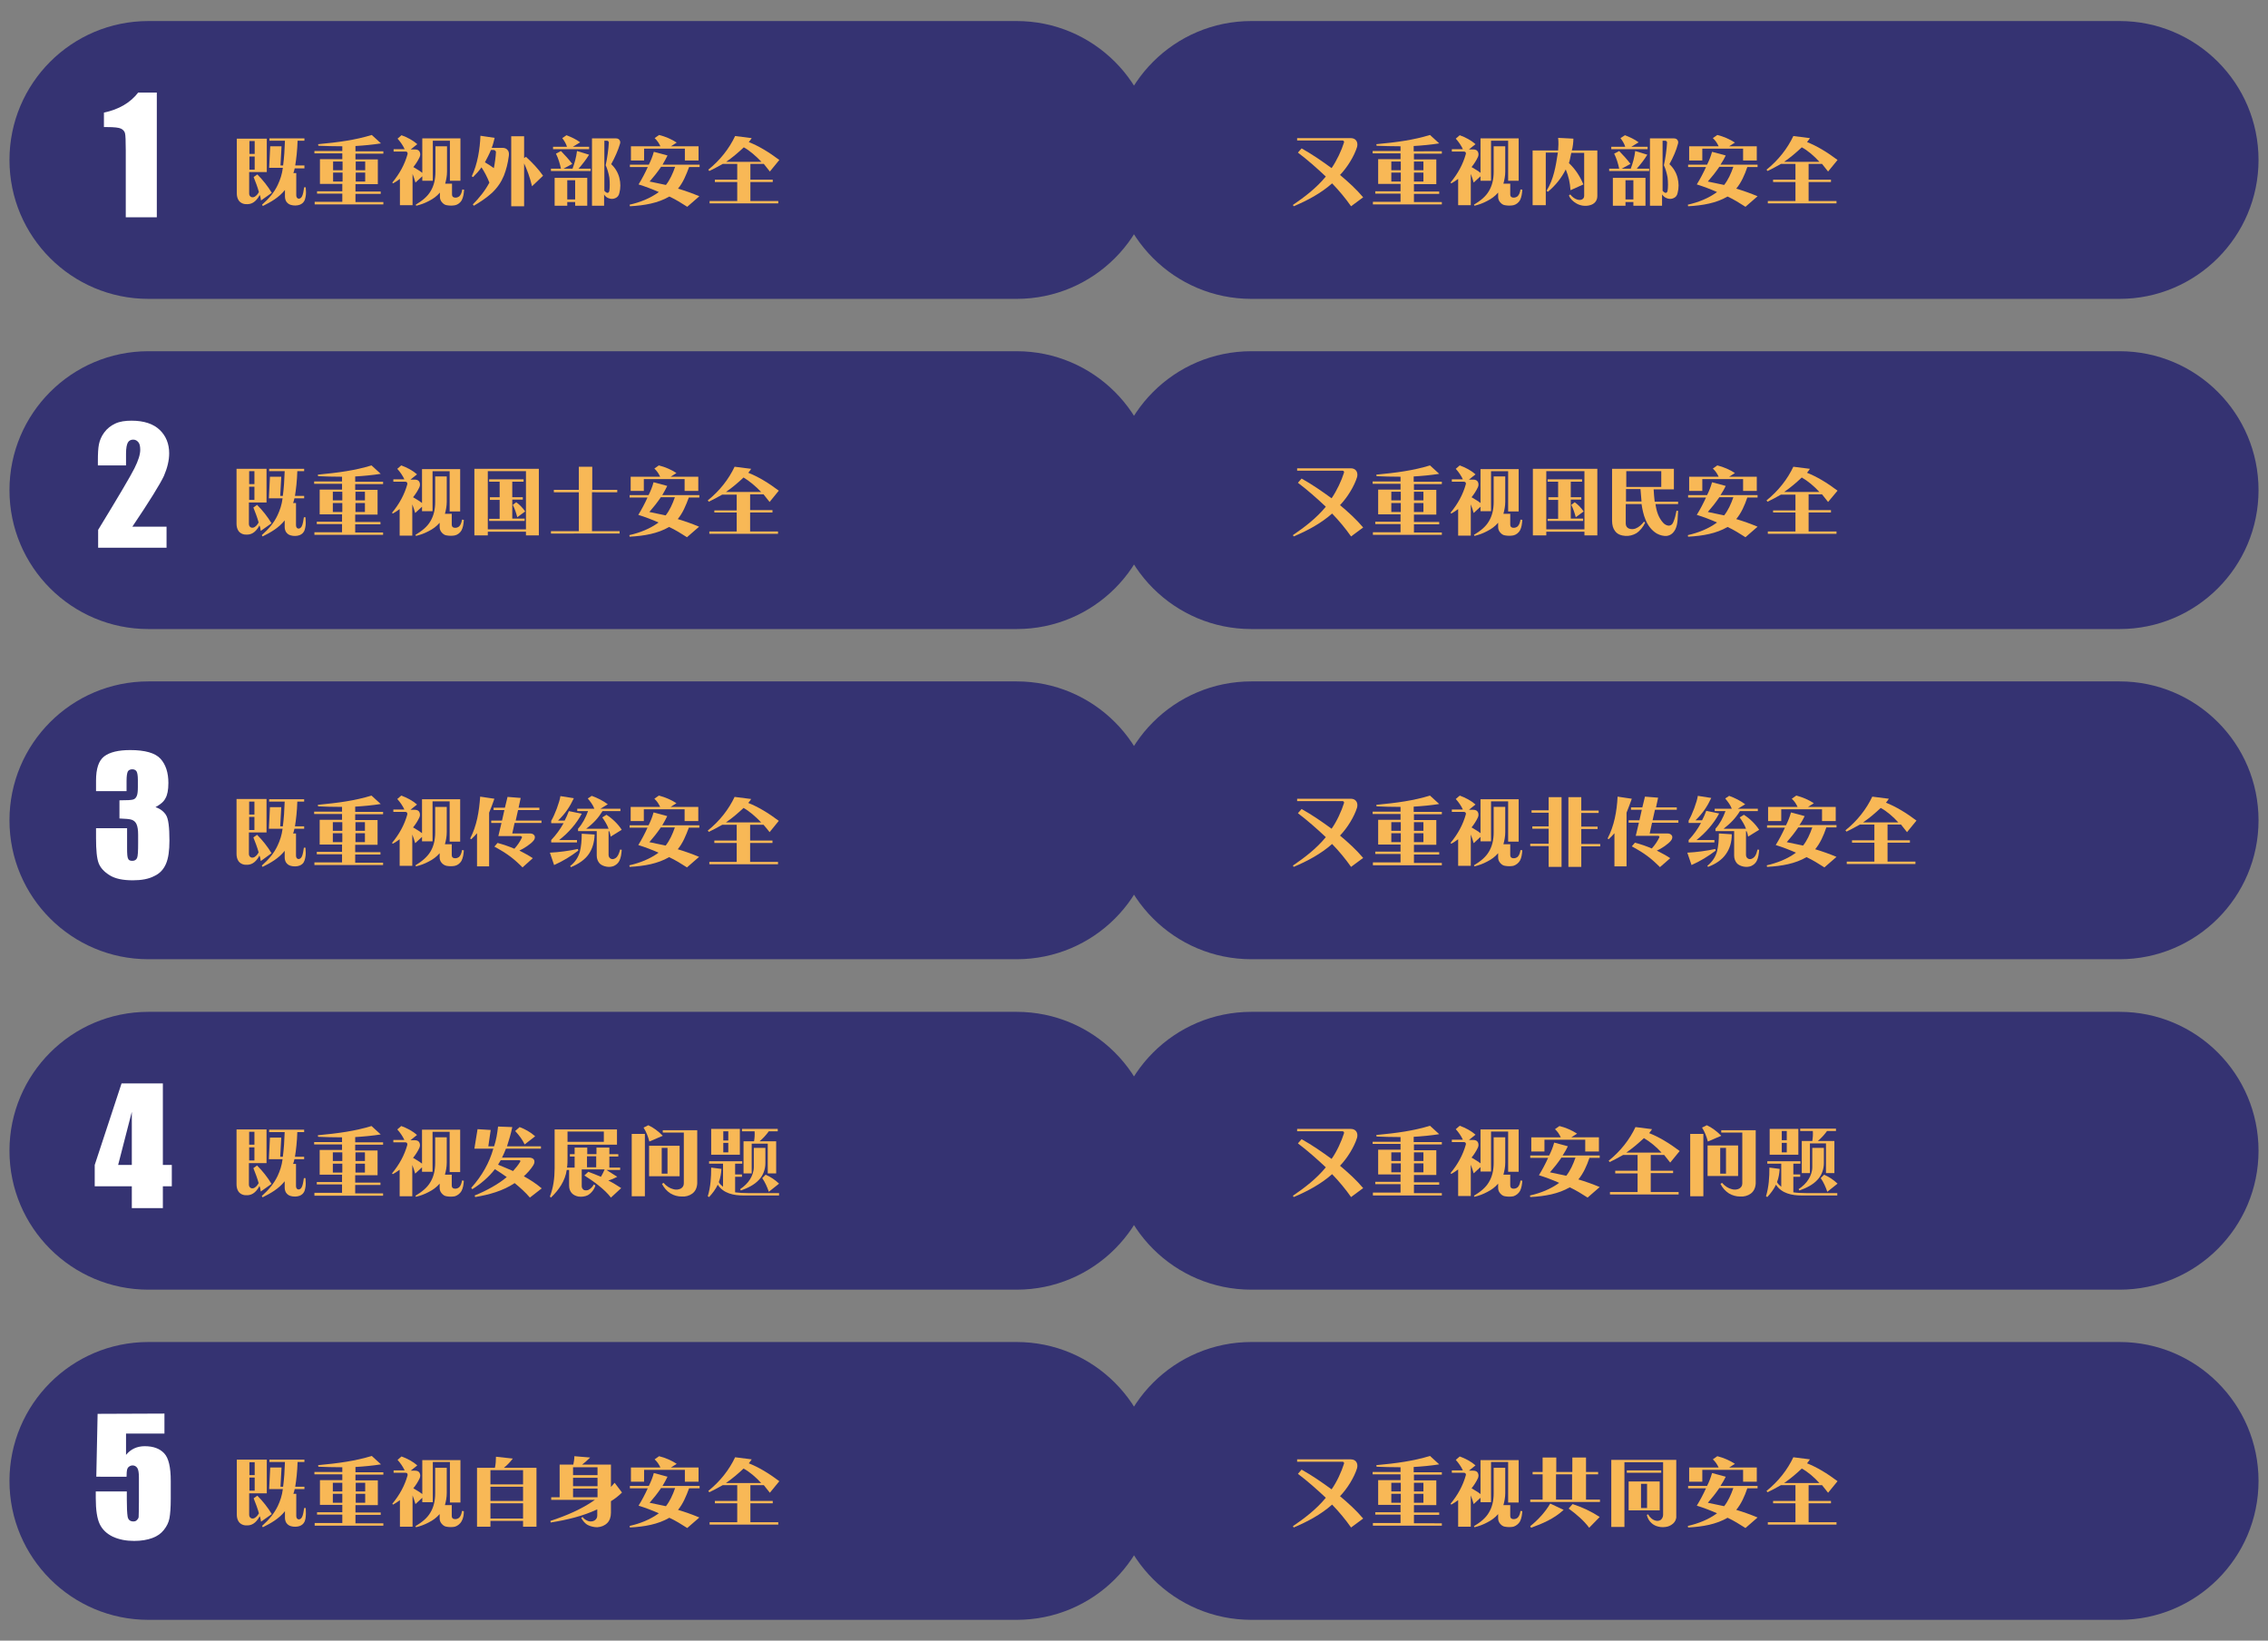 <?xml version="1.0" encoding="utf-8"?>
<!-- Generator: Adobe Illustrator 26.3.1, SVG Export Plug-In . SVG Version: 6.00 Build 0)  -->
<svg version="1.1" id="Layer_1" xmlns="http://www.w3.org/2000/svg" xmlns:xlink="http://www.w3.org/1999/xlink" x="0px" y="0px"
	 viewBox="0 0 862 623.6" style="enable-background:new 0 0 862 623.6;" xml:space="preserve">
<rect x="0" y="0" width="862" height="623.6" fill="#808080" stroke="none"/>
<style type="text/css">
	.st0{fill:#353372;}
	.st1{fill:#FFFFFF;}
	.st2{fill:#F8B856;}
</style>
<g>
	<g>
		<path class="st0" d="M386.4,113.6h-330C27.3,113.6,3.6,90,3.6,60.8l0,0C3.6,31.7,27.2,8,56.4,8h330c29.1,0,52.8,23.6,52.8,52.8
			l0,0C439.2,89.9,415.6,113.6,386.4,113.6z"/>
		<path class="st0" d="M805.6,113.6h-330c-29.1,0-52.8-23.6-52.8-52.8l0,0c0-29.1,23.6-52.8,52.8-52.8h330
			c29.1,0,52.8,23.6,52.8,52.8l0,0C858.4,89.9,834.7,113.6,805.6,113.6z"/>
	</g>
	<g>
		<path class="st1" d="M59.6,35.2v47.4H47.8V57.2c0-3.7-0.1-5.9-0.3-6.6c-0.2-0.7-0.7-1.3-1.5-1.7s-2.6-0.6-5.3-0.6h-1.2v-5.5
			c5.7-1.2,10.1-3.8,13-7.6L59.6,35.2L59.6,35.2z"/>
	</g>
	<g>
		<path class="st0" d="M386.4,239.1h-330c-29.1,0-52.8-23.6-52.8-52.8l0,0c0-29.1,23.6-52.8,52.8-52.8h330
			c29.1,0,52.8,23.6,52.8,52.8l0,0C439.2,215.5,415.6,239.1,386.4,239.1z"/>
		<path class="st0" d="M805.6,239.1h-330c-29.1,0-52.8-23.6-52.8-52.8l0,0c0-29.1,23.6-52.8,52.8-52.8h330
			c29.1,0,52.8,23.6,52.8,52.8l0,0C858.4,215.5,834.7,239.1,805.6,239.1z"/>
	</g>
	<g>
		<path class="st1" d="M63.3,200.1v8.1h-26v-6.8C45,188.8,49.6,181,51.1,178s2.2-5.3,2.2-7c0-1.3-0.2-2.3-0.7-2.9s-1.1-1-2-1
			s-1.6,0.4-2,1.1s-0.7,2.1-0.7,4.2v4.5H37.2v-1.7c0-2.7,0.1-4.8,0.4-6.3s0.9-3,2-4.5s2.5-2.6,4.2-3.4c1.7-0.8,3.8-1.1,6.2-1.1
			c4.7,0,8.3,1.2,10.7,3.5s3.6,5.3,3.6,8.9c0,2.7-0.7,5.6-2,8.6c-1.4,3-5.4,9.5-12,19.3h13C63.3,200.2,63.3,200.1,63.3,200.1z"/>
	</g>
	<g>
		<path class="st0" d="M386.4,364.6h-330c-29.1,0-52.8-23.6-52.8-52.8l0,0c0-29.1,23.6-52.8,52.8-52.8h330
			c29.1,0,52.8,23.6,52.8,52.8l0,0C439.2,341,415.6,364.6,386.4,364.6z"/>
		<path class="st0" d="M805.6,364.6h-330c-29.1,0-52.8-23.6-52.8-52.8l0,0c0-29.1,23.6-52.8,52.8-52.8h330
			c29.1,0,52.8,23.6,52.8,52.8l0,0C858.4,341,834.7,364.6,805.6,364.6z"/>
	</g>
	<g>
		<path class="st1" d="M59.1,306.8c1.8,0.6,3.1,1.6,4,3s1.3,4.6,1.3,9.7c0,3.8-0.4,6.7-1.3,8.8c-0.9,2.1-2.3,3.7-4.5,4.7
			c-2.1,1.1-4.8,1.6-8.1,1.6c-3.8,0-6.7-0.6-8.8-1.9s-3.5-2.8-4.2-4.6c-0.7-1.8-1-5-1-9.5v-3.8h11.8v7.7c0,2.1,0.1,3.4,0.4,3.9
			c0.2,0.6,0.8,0.8,1.6,0.8c0.9,0,1.5-0.4,1.8-1.1s0.4-2.5,0.4-5.5v-3.3c0-1.8-0.2-3.1-0.6-4c-0.4-0.9-1-1.4-1.8-1.7
			c-0.8-0.3-2.4-0.4-4.7-0.5v-6.9c2.8,0,4.6-0.1,5.2-0.3c0.7-0.2,1.1-0.7,1.4-1.4s0.4-1.9,0.4-3.4v-2.6c0-1.7-0.2-2.8-0.5-3.3
			s-0.9-0.8-1.6-0.8c-0.8,0-1.4,0.3-1.7,0.8c-0.3,0.6-0.5,1.7-0.5,3.6v3.9H36.5v-4c0-4.5,1-7.6,3.1-9.2s5.4-2.4,9.9-2.4
			c5.6,0,9.5,1.1,11.5,3.3c2,2.2,3,5.3,3,9.2c0,2.7-0.4,4.6-1.1,5.8C62.2,304.8,60.9,305.8,59.1,306.8z"/>
	</g>
	<g>
		<path class="st0" d="M386.4,490.2h-330c-29.1,0-52.8-23.6-52.8-52.8l0,0c0-29.1,23.6-52.8,52.8-52.8h330
			c29.1,0,52.8,23.6,52.8,52.8l0,0C439.2,466.5,415.6,490.2,386.4,490.2z"/>
		<path class="st0" d="M805.6,490.2h-330c-29.1,0-52.8-23.6-52.8-52.8l0,0c0-29.1,23.6-52.8,52.8-52.8h330
			c29.1,0,52.8,23.6,52.8,52.8l0,0C858.4,466.5,834.7,490.2,805.6,490.2z"/>
	</g>
	<g>
		<path class="st1" d="M61.9,411.8v31h3.4v8.1h-3.4v8.3H50.1v-8.3H36v-8.1l10.2-31H61.9z M50.1,442.8v-20.2l-5.2,20.2H50.1z"/>
	</g>
	<g>
		<path class="st0" d="M386.4,615.7h-330c-29.1,0-52.8-23.6-52.8-52.8l0,0c0-29.1,23.6-52.8,52.8-52.8h330
			c29.1,0,52.8,23.6,52.8,52.8l0,0C439.2,592.1,415.6,615.7,386.4,615.7z"/>
		<path class="st0" d="M805.6,615.7h-330c-29.1,0-52.8-23.6-52.8-52.8l0,0c0-29.1,23.6-52.8,52.8-52.8h330
			c29.1,0,52.8,23.6,52.8,52.8l0,0C858.4,592.1,834.7,615.7,805.6,615.7z"/>
	</g>
	<g>
		<path class="st1" d="M62.5,537.3v7.6H47.9v8.1c1.8-2.2,4.2-3.3,7.1-3.3c3.3,0,5.7,0.9,7.4,2.7c1.7,1.8,2.5,5.3,2.5,10.5v6.8
			c0,3.4-0.2,5.8-0.5,7.4s-1,3-2.1,4.4s-2.5,2.4-4.4,3.1c-1.9,0.7-4.2,1.1-6.9,1.1c-3,0-5.7-0.5-8.1-1.6c-2.3-1.1-4-2.7-5-4.8
			s-1.5-5.4-1.5-9.8v-2.6h11.8v3c0,3.1,0.1,5.2,0.3,6.5s1,1.9,2.2,1.9c0.6,0,1.1-0.2,1.4-0.6c0.4-0.4,0.6-0.8,0.6-1.2
			s0.1-2.3,0.1-5.6v-9.3c0-1.8-0.2-3-0.6-3.6s-1-1-1.8-1c-0.5,0-1,0.2-1.4,0.5s-0.6,0.7-0.7,1.1c-0.1,0.4-0.2,1.3-0.2,2.7H36.6
			l0.5-23.9L62.5,537.3L62.5,537.3z"/>
	</g>
</g>
<g>
	<g>
		<path class="st2" d="M99.2,76.2c-0.1-0.8-0.2-1.5-0.5-2.1c-0.4,0.8-1,1.7-1.8,2.4c-0.8,0.7-1.8,1.1-2.8,1.1
			c-1.3,0.1-2.5-0.3-3.3-1.3c-0.6-0.8-0.8-1.9-0.8-2.8V52.7h11.4v12.7h-6.7v8.2c0,0.7,0.4,1.1,0.8,1.3c0.5,0.2,1.2,0.1,1.8-0.5
			c0.5-0.4,0.9-1,1.1-1.4c-0.4-1.6-1.4-4.2-2-5.7l1.4-1c2.1,2.1,4,4.5,5.5,7L99.2,76.2z M96.8,53.6h-2v4.9h2V53.6z M96.8,59.5h-2v5
			h2V59.5z M116.1,75c-0.1,0.6-0.3,1.2-0.6,1.6c-0.3,0.5-0.8,0.9-1.5,1.2c-1,0.4-2.4,0.4-3.4,0.1c-0.8-0.2-1.4-0.7-1.8-1.3
			c-0.3-0.5-0.5-1.2-0.5-1.9v-2.5c-2.3,2.9-5.4,4.6-8.4,6.1l-0.3-0.5c2.6-2.3,4.6-4.6,6-7.6c0.9-1.9,1.6-4,1.9-6.4h-5.2l0.4-8.2h4.3
			l-0.4,7.3h1c0.4-3,0.6-6.2,0.7-9.4h-5.9v-0.9h13.3v0.9h-2.6c-0.1,3.5-0.5,7.1-0.9,9.4h3.5V64h-3.7c-0.1,0.5-0.3,1.3-0.5,1.8h1.1
			v8.4c0,0.7,0.3,1.2,0.8,1.3c0.4,0.1,0.9-0.1,1.3-0.7c0.5-0.8,0.7-2.4,0.9-3.6h0.6C116.3,72.4,116.4,73.8,116.1,75z"/>
		<path class="st2" d="M119.6,77.6v-0.9h10.5v-3.1h-9.6v-0.9h9.6v-2.8h-8.5v-9.4h8.5v-2.2h-10.6v-0.9h10.6v-1.8
			c-2.8,0-6.9-0.1-9.1-0.2l-0.1-0.6c7.7-0.7,14.2-1.6,20.4-3.5l3.5,3.2c-3.2,0.5-6.4,0.8-9.7,1v2h10.6v0.9h-10.6v2.2h8.5v9.4h-8.5
			v2.8h9.6v0.9h-9.6v3.1h10.6v0.9H119.6z M130.2,61.4h-3.6v3.3h3.6V61.4z M130.2,65.6h-3.6V69h3.6V65.6z M138.8,61.4h-3.6v3.3h3.6
			V61.4z M138.8,65.6h-3.6V69h3.6V65.6z"/>
		<path class="st2" d="M171,68.7V53.5h-6.5v15.2h-4v-1.7l-2.6,2.4c-0.3-1.2-0.7-2.2-1.1-3.3v11.9h-4.8V68c-0.6,0.5-1.9,1.3-2.6,1.7
			l-0.3-0.3c2.8-3.4,4.7-6.9,5.8-10.8c0.1-0.5-0.1-1-0.7-1h-4.6v-0.9h4.2c-0.6-1.3-1.6-2.8-2.7-4l1.5-1.3c2.2,0.8,4.3,1.9,6,3.4
			l-2.5,2h1.7c0.9,0,1.5,0.4,1.7,0.9c0.3,0.6,0.3,1.3,0,2c-0.6,1.3-1.5,2.7-2.4,3.8c1.1,0.7,2.3,1.3,3.4,2.2V52.6H175v16.1H171z
			 M175.5,76.1c-0.5,0.9-1.5,1.7-2.5,1.9c-1,0.2-2.1,0.2-3.2,0c-0.8-0.1-1.4-0.6-1.9-1.2c-0.5-0.6-0.7-1.3-0.7-2v-1.6
			c-1.2,1.4-2.6,2.4-4.2,3.2c-1.5,0.8-3.1,1.4-4.8,1.8l-0.2-0.4c2.5-1.5,4.5-3.1,5.7-5.2c1.2-2,1.8-4.4,1.8-7.3v-9.7h4.4v9.6
			c0,1.6-0.3,3.2-0.7,4.6h2.6v4.1c0,0.8,0.4,1.1,1,1.2c0.6,0.1,1.3-0.1,1.8-0.5c0.5-0.5,0.9-1.3,1.1-2.6l0.7,0.1
			C176.3,73.5,176.1,74.9,175.5,76.1z"/>
		<path class="st2" d="M191.5,66.8c-1,2.4-2.4,4.5-4.5,6.5c-2.1,1.9-4.5,3.5-6.9,4.9l-0.4-0.5c2.5-2.5,4.8-5.4,6.3-8.3
			c-0.8-2-1.8-4-3-5.8c-0.9,1.3-2,2.5-3.2,3.7l-0.5-0.3c2.2-4.6,3.1-10.3,3.3-15.4l5.4,0.8c-0.3,1.2-0.6,2.5-1.1,3.8h4.1
			c0.9,0,1.5,0.3,1.9,0.8c0.5,0.5,0.6,1.3,0.5,2.2C193,62.2,192.4,64.5,191.5,66.8z M187.6,57h-1c-0.6,1.5-1.5,3.2-2.3,4.7
			c1.1,0.6,2.3,1.4,3.4,2.2c0.4-2,0.7-4.3,0.8-6.1C188.5,57.5,188.1,57,187.6,57z M202.2,70.8c-0.8-3.5-1.9-6.3-3-8.7v16.3h-4.9
			V51.8h4.9v8.3l0.7-0.5c2.4,2.2,4.7,4.6,6.5,7.2L202.2,70.8z"/>
		<path class="st2" d="M209.4,65v-0.9h3.8c-0.4-1.9-1-3.9-1.9-5.7l1.9-1c1.3,1.3,3.1,3.3,4.3,4.9l-3.3,1.8h3.4
			c0.8-2.1,1.4-4.3,1.7-6.7l4.6,1.4c-1.1,1.8-2.5,3.6-4,5.3h4.6V65H209.4z M210.2,56.7v-0.9h5.3c-0.3-1.1-1.1-2.4-1.8-3.3l1.6-1.1
			c1.8,0.7,3.6,1.5,5.2,2.7l-2.8,1.7h6.2v0.9H210.2z M218.6,78.2v-1.4h-3v1.4h-4.8V67.6h12.4v10.6H218.6z M218.6,68.5h-3v7.3h3V68.5
			z M232.3,62.4c1.5,1.4,2.6,3.2,3.1,5.2c0.5,1.9,0.5,4,0,5.8c-0.2,1-0.8,1.6-1.5,1.9c-0.8,0.4-1.8,0.4-2.7,0
			c-0.6-0.2-1.3-0.8-1.6-1.4v4.3h-4.6V52.6h9.1c0.7,0,1.2,0.3,1.4,0.7c0.3,0.4,0.3,1,0.1,1.5C235,56.9,233.7,59.9,232.3,62.4z
			 M230.2,62.8c0.6-2.6,1.1-6.4,1.2-8.7c0-0.2-0.3-0.6-0.6-0.6h-1.1v19c0.2,0.3,0.5,0.5,0.8,0.7c0.5,0.3,1,0,1.1-0.7
			c0.2-1.2,0.2-3.3,0-5C231.3,65.8,230.8,64.1,230.2,62.8z"/>
		<path class="st2" d="M261.9,63.5c-1.1,3-2.3,5.9-4.2,8.2c2.7,0.8,5.5,1.8,8.1,2.9l-4.6,4c-2.2-1.4-4.4-2.8-6.8-3.9
			c-4.3,2.5-9.4,3.4-15,3.7l-0.1-0.6c4-0.9,7.8-2.4,11.1-4.8c-2.5-1.1-5.1-2.1-7.7-2.9c1.3-2.1,2.5-4.4,3.5-6.6h-6.8v-0.9h7.2
			c0.8-1.6,1.4-3.1,1.9-4.9l5.2,1.4c-0.4,0.9-1.2,2.3-1.9,3.5h14.1v0.9H261.9z M260.3,61v-4.5h-15.5V61h-5v-5.4h11.2
			c-0.5-1.1-1.2-2.2-2.2-3.1l1.7-1.2c2.4,0.6,4.7,1.6,6.7,2.9l-2.2,1.4h10.5V61H260.3z M251.2,63.5c-1.3,1.9-2.8,3.8-4.3,5.5
			c2,0.4,4.2,0.9,6.2,1.3c1.5-1.9,2.6-4.3,3.5-6.9H251.2z"/>
		<path class="st2" d="M292.6,65.2c-0.6-0.8-1.6-2-2.3-2.9h-5.1v6h8.5v0.9h-8.5v7.2h10.6v0.9h-26.1v-0.9h10.5v-7.2h-8.5v-0.9h8.5v-6
			h-5.5c-1.6,0.9-3.8,2.1-5.1,2.7l-0.4-0.5c4.5-3.6,8-8.1,10.2-12.8l6.3,0.8c-0.3,0.5-0.7,1-1.1,1.5c3.8,1.5,7.6,3.8,11.6,6.8
			L292.6,65.2z M282.7,56c-1.8,1.7-4.2,3.8-6.7,5.5h13.4C287.4,59.4,284.9,57.2,282.7,56z"/>
	</g>
	<g>
		<path class="st2" d="M513.5,78.4c-2.1-3-4.5-5.9-7.2-8.7c-4.3,3.8-9.4,6.5-14.6,8.7l-0.3-0.5c4.4-3,8.9-6.4,12.5-10.8
			c-3.4-3.2-6.9-6.3-10.6-9.1l1.4-1.6c4.1,2.3,7.7,4.8,11.4,7.5c2-2.9,3.8-6.8,4.7-9.7c0.2-0.5-0.2-0.8-0.6-0.8h-17.2v-0.9h20.4
			c1,0,1.7,0.4,2.1,1c0.4,0.6,0.5,1.4,0.3,2.3c-1.1,3.6-3.8,7.9-6.5,10.7c3.1,2.6,6.2,5.4,8.8,8.5L513.5,78.4z"/>
		<path class="st2" d="M521.8,77.6v-0.9h10.5v-3.1h-9.6v-0.9h9.6v-2.8h-8.5v-9.4h8.5v-2.2h-10.6v-0.9h10.6v-1.8
			c-2.8,0-6.9-0.1-9.1-0.2l-0.1-0.6c7.7-0.7,14.2-1.6,20.4-3.5l3.5,3.2c-3.2,0.5-6.4,0.8-9.7,1v2H548v0.9h-10.6v2.2h8.5v9.4h-8.5
			v2.8h9.6v0.9h-9.6v3.1H548v0.9H521.8z M532.4,61.4h-3.6v3.3h3.6V61.4z M532.4,65.6h-3.6V69h3.6V65.6z M541,61.4h-3.6v3.3h3.6V61.4
			z M541,65.6h-3.6V69h3.6V65.6z"/>
		<path class="st2" d="M573.2,68.7V53.5h-6.5v15.2h-4v-1.7l-2.6,2.4c-0.3-1.2-0.7-2.2-1.1-3.3v11.9h-4.8V68
			c-0.6,0.5-1.9,1.3-2.6,1.7l-0.3-0.3c2.8-3.4,4.7-6.9,5.8-10.8c0.2-0.5-0.1-1-0.7-1h-4.6v-0.9h4.2c-0.6-1.3-1.6-2.8-2.7-4l1.5-1.3
			c2.2,0.8,4.3,1.9,6,3.4l-2.5,2h1.7c0.9,0,1.5,0.4,1.7,0.9c0.3,0.6,0.3,1.3,0,2c-0.6,1.3-1.5,2.7-2.4,3.8c1.1,0.7,2.3,1.3,3.4,2.2
			V52.6h14.5v16.1H573.2z M577.7,76.1c-0.5,0.9-1.5,1.7-2.5,1.9c-1,0.2-2.1,0.2-3.2,0c-0.8-0.1-1.4-0.6-1.9-1.2
			c-0.5-0.6-0.7-1.3-0.7-2v-1.6c-1.2,1.4-2.6,2.4-4.2,3.2c-1.5,0.8-3.1,1.4-4.8,1.8l-0.2-0.4c2.5-1.5,4.5-3.1,5.7-5.2
			c1.2-2,1.8-4.4,1.8-7.3v-9.7h4.4v9.6c0,1.6-0.3,3.2-0.7,4.6h2.6v4.1c0,0.8,0.4,1.1,1,1.2c0.6,0.1,1.3-0.1,1.8-0.5
			c0.5-0.5,0.9-1.3,1.1-2.6l0.7,0.1C578.5,73.5,578.3,74.9,577.7,76.1z"/>
		<path class="st2" d="M604.3,78c-1.7,0.5-3.7,0.2-5.2-0.7c-1.2-0.7-2.3-1.7-2.8-3l0.5-0.4c0.8,1,1.7,1.7,2.8,2
			c1.2,0.3,2.5-0.1,2.5-1.5V58.1h-4.9c-0.4,1.6-0.5,2.8-0.9,3.9c2.5,2.3,4.3,5.2,5.5,8.1l-4.9,2.2c-0.2-2.9-0.7-5.2-1.8-7.9
			c-1.6,3.2-3.9,6.1-6.8,8.5l-0.5-0.4c2.7-4.3,3.5-9.3,4.3-14.5h-4.6v20h-5V57.2h9.7c0.1-1.3,0.2-3.2,0-4.8l5.8,0.3
			c0,1.1-0.2,3.3-0.6,4.5h9.7v17.3C607.1,76.4,605.9,77.6,604.3,78z"/>
		<path class="st2" d="M611.6,65v-0.9h3.8c-0.4-1.9-1-3.9-1.9-5.7l1.9-1c1.3,1.3,3.1,3.3,4.3,4.9l-3.3,1.8h3.4
			c0.8-2.1,1.4-4.3,1.7-6.7l4.6,1.4c-1.1,1.8-2.5,3.6-4,5.3h4.7V65H611.6z M612.4,56.7v-0.9h5.3c-0.3-1.1-1.1-2.4-1.8-3.3l1.7-1.1
			c1.8,0.7,3.6,1.5,5.2,2.7l-2.8,1.7h6.2v0.9H612.4z M620.8,78.2v-1.4h-3v1.4h-4.8V67.6h12.4v10.6H620.8z M620.8,68.5h-3v7.3h3V68.5
			z M634.5,62.4c1.5,1.4,2.6,3.2,3.1,5.2c0.5,1.9,0.5,4,0,5.8c-0.2,1-0.8,1.6-1.5,1.9c-0.8,0.4-1.8,0.4-2.7,0
			c-0.6-0.2-1.3-0.8-1.7-1.4v4.3h-4.6V52.6h9.1c0.7,0,1.2,0.3,1.4,0.7c0.3,0.4,0.3,1,0.1,1.5C637.2,56.9,635.9,59.9,634.5,62.4z
			 M632.4,62.8c0.6-2.6,1.1-6.4,1.2-8.7c0-0.2-0.3-0.6-0.6-0.6h-1.1v19c0.2,0.3,0.5,0.5,0.8,0.7c0.5,0.3,1,0,1.1-0.7
			c0.2-1.2,0.2-3.3,0-5C633.5,65.8,633,64.1,632.4,62.8z"/>
		<path class="st2" d="M664.1,63.5c-1,3-2.3,5.9-4.2,8.2c2.7,0.8,5.5,1.8,8.1,2.9l-4.6,4c-2.2-1.4-4.4-2.8-6.8-3.9
			c-4.3,2.5-9.4,3.4-15,3.7l-0.1-0.6c4-0.9,7.8-2.4,11.1-4.8c-2.5-1.1-5.1-2.1-7.7-2.9c1.3-2.1,2.5-4.4,3.5-6.6h-6.8v-0.9h7.2
			c0.8-1.6,1.4-3.1,1.9-4.9l5.2,1.4c-0.4,0.9-1.2,2.3-2,3.5H668v0.9H664.1z M662.5,61v-4.5H647V61h-5v-5.4h11.2
			c-0.5-1.1-1.2-2.2-2.2-3.1l1.7-1.2c2.4,0.6,4.7,1.6,6.7,2.9l-2.2,1.4h10.5V61H662.5z M653.4,63.5c-1.3,1.9-2.8,3.8-4.3,5.5
			c2,0.4,4.2,0.9,6.2,1.3c1.5-1.9,2.6-4.3,3.5-6.9H653.4z"/>
		<path class="st2" d="M694.8,65.2c-0.6-0.8-1.6-2-2.3-2.9h-5.1v6h8.5v0.9h-8.5v7.2h10.6v0.9h-26.1v-0.9h10.5v-7.2h-8.5v-0.9h8.5v-6
			h-5.5c-1.6,0.9-3.8,2.1-5.1,2.7l-0.4-0.5c4.5-3.6,8-8.1,10.2-12.8l6.3,0.8c-0.3,0.5-0.7,1-1.1,1.5c3.8,1.5,7.6,3.8,11.6,6.8
			L694.8,65.2z M684.8,56c-1.8,1.7-4.2,3.8-6.7,5.5h13.4C689.6,59.4,687.1,57.2,684.8,56z"/>
	</g>
	<g>
		<path class="st2" d="M99.1,201.8c-0.1-0.8-0.2-1.5-0.5-2.1c-0.4,0.8-1,1.7-1.8,2.4c-0.8,0.7-1.8,1.1-2.8,1.1
			c-1.3,0.1-2.5-0.3-3.3-1.3c-0.6-0.8-0.8-1.9-0.8-2.8v-20.9h11.4V191h-6.7v8.2c0,0.7,0.4,1.1,0.8,1.3c0.5,0.2,1.2,0.1,1.8-0.5
			c0.5-0.4,0.9-1,1.1-1.4c-0.4-1.6-1.4-4.2-2-5.7l1.4-1c2.1,2.1,4,4.5,5.5,7L99.1,201.8z M96.7,179.1h-2v4.9h2V179.1z M96.7,185h-2
			v5h2V185z M116,200.6c-0.1,0.6-0.3,1.2-0.6,1.6c-0.3,0.5-0.8,0.9-1.5,1.2c-1,0.4-2.4,0.4-3.4,0.1c-0.8-0.2-1.4-0.7-1.8-1.3
			c-0.3-0.5-0.5-1.2-0.5-1.9v-2.5c-2.3,2.9-5.4,4.6-8.4,6.1l-0.3-0.5c2.6-2.3,4.6-4.6,6-7.6c0.9-1.9,1.6-4,1.9-6.4h-5.2l0.4-8.2h4.3
			l-0.4,7.3h1c0.4-3,0.6-6.2,0.7-9.4h-5.9v-0.9h13.3v0.9h-2.6c-0.1,3.5-0.5,7.1-0.9,9.4h3.5v0.9h-3.7c-0.1,0.5-0.3,1.3-0.5,1.8h1.1
			v8.4c0,0.7,0.3,1.2,0.8,1.3c0.4,0.1,0.9-0.1,1.3-0.7c0.5-0.8,0.7-2.4,0.9-3.6h0.6C116.2,198,116.3,199.4,116,200.6z"/>
		<path class="st2" d="M119.5,203.2v-0.9h10.5v-3.1h-9.6v-0.9h9.6v-2.8h-8.5v-9.4h8.5v-2.2h-10.6v-0.9h10.6v-1.8
			c-2.8,0-6.9-0.1-9.1-0.2l-0.1-0.6c7.7-0.7,14.2-1.6,20.4-3.5l3.5,3.2c-3.2,0.5-6.4,0.8-9.7,1v2h10.6v0.9h-10.6v2.2h8.5v9.4h-8.5
			v2.8h9.6v0.9h-9.6v3.1h10.6v0.9H119.5z M130.1,186.9h-3.6v3.3h3.6V186.9z M130.1,191.2h-3.6v3.4h3.6V191.2z M138.7,186.9h-3.6v3.3
			h3.6V186.9z M138.7,191.2h-3.6v3.4h3.6V191.2z"/>
		<path class="st2" d="M170.9,194.3v-15.2h-6.5v15.2h-4v-1.7l-2.6,2.4c-0.3-1.2-0.7-2.2-1.1-3.3v11.9h-4.8v-10.1
			c-0.6,0.5-1.9,1.3-2.6,1.7l-0.3-0.3c2.8-3.4,4.7-6.9,5.8-10.8c0.1-0.5-0.1-1-0.7-1h-4.6v-0.9h4.2c-0.6-1.3-1.6-2.8-2.7-4l1.5-1.3
			c2.2,0.8,4.3,1.9,6,3.4l-2.5,2h1.7c0.9,0,1.5,0.4,1.7,0.9c0.3,0.6,0.3,1.3,0,2c-0.6,1.3-1.5,2.7-2.4,3.8c1.1,0.7,2.3,1.3,3.4,2.2
			v-12.9h14.5v16.1H170.9z M175.4,201.6c-0.5,0.9-1.5,1.7-2.5,1.9c-1,0.2-2.1,0.2-3.2,0c-0.8-0.1-1.4-0.6-1.9-1.2
			c-0.5-0.6-0.7-1.3-0.7-2v-1.6c-1.2,1.4-2.6,2.4-4.2,3.2c-1.5,0.8-3.1,1.4-4.8,1.8l-0.2-0.4c2.5-1.5,4.5-3.1,5.7-5.2
			c1.2-2,1.8-4.4,1.8-7.3v-9.7h4.4v9.6c0,1.6-0.3,3.2-0.7,4.6h2.6v4.1c0,0.8,0.4,1.1,1,1.2c0.6,0.1,1.3-0.1,1.8-0.5
			c0.5-0.5,0.9-1.3,1.1-2.6l0.7,0.1C176.2,199,176,200.5,175.4,201.6z"/>
		<path class="st2" d="M199.9,203.5v-1.4h-14.5v1.4h-5.1v-25.3h24.5l0,25.3H199.9z M199.9,179.1h-14.5v22.1h14.5V179.1z
			 M185.9,198.1v-0.9h4V190h-3.7V189h3.7v-5.9h-4v-0.9h13.1v0.9h-4.3v5.9h4v0.9h-4v7.2h4.7v0.9H185.9z M196.6,196.6
			c-0.4-1.6-1-3.3-1.7-4.7l1.3-1c1.3,0.9,2.5,2.2,3.4,3.5L196.6,196.6z"/>
		<path class="st2" d="M209.4,202.8v-0.9H220v-14.8h-9.5v-0.9h9.5v-8.8h5.1v8.8h9.5v0.9H225v14.8h10.5v0.9H209.4z"/>
		<path class="st2" d="M261.8,189.1c-1.1,3-2.3,5.9-4.2,8.2c2.7,0.8,5.5,1.8,8.1,2.9l-4.6,4c-2.2-1.4-4.4-2.8-6.8-3.9
			c-4.3,2.5-9.4,3.4-15,3.7l-0.1-0.6c4-0.9,7.8-2.4,11.1-4.8c-2.5-1.1-5.1-2.1-7.7-2.9c1.3-2.1,2.5-4.4,3.5-6.6h-6.8v-0.9h7.2
			c0.8-1.6,1.4-3.1,1.9-4.9l5.2,1.4c-0.4,0.9-1.2,2.3-1.9,3.5h14.1v0.9H261.8z M260.2,186.6v-4.5h-15.5v4.5h-5v-5.4h11.2
			c-0.5-1.1-1.2-2.2-2.2-3.1l1.7-1.2c2.4,0.6,4.7,1.6,6.7,2.9l-2.2,1.4h10.5v5.4H260.2z M251.1,189.1c-1.3,1.9-2.8,3.8-4.3,5.5
			c2,0.4,4.2,0.9,6.2,1.3c1.5-1.9,2.6-4.3,3.5-6.9H251.1z"/>
		<path class="st2" d="M292.5,190.8c-0.6-0.8-1.6-2-2.3-2.9h-5.1v6h8.5v0.9h-8.5v7.2h10.6v0.9h-26.1v-0.9H280v-7.2h-8.5V194h8.5v-6
			h-5.5c-1.6,0.9-3.8,2.1-5.1,2.7l-0.4-0.5c4.5-3.6,8-8.1,10.2-12.8l6.3,0.8c-0.3,0.5-0.7,1-1.1,1.5c3.8,1.5,7.6,3.8,11.6,6.8
			L292.5,190.8z M282.6,181.5c-1.8,1.7-4.2,3.8-6.7,5.5h13.4C287.3,184.9,284.8,182.8,282.6,181.5z"/>
	</g>
	<g>
		<path class="st2" d="M513.5,203.9c-2.1-3-4.5-5.9-7.2-8.7c-4.3,3.8-9.4,6.5-14.6,8.7l-0.3-0.5c4.4-3,8.9-6.4,12.5-10.8
			c-3.4-3.2-6.9-6.3-10.6-9.1l1.4-1.6c4.1,2.3,7.7,4.8,11.4,7.5c2-2.9,3.8-6.8,4.7-9.7c0.2-0.5-0.2-0.8-0.6-0.8h-17.2v-0.9h20.4
			c1,0,1.7,0.4,2.1,1c0.4,0.6,0.5,1.4,0.3,2.3c-1.1,3.6-3.8,7.9-6.5,10.7c3.1,2.6,6.2,5.4,8.8,8.5L513.5,203.9z"/>
		<path class="st2" d="M521.8,203.2v-0.9h10.5v-3.1h-9.6v-0.9h9.6v-2.8h-8.5v-9.4h8.5v-2.2h-10.6v-0.9h10.6v-1.8
			c-2.8,0-6.9-0.1-9.1-0.2l-0.1-0.6c7.7-0.7,14.2-1.6,20.4-3.5l3.5,3.2c-3.2,0.5-6.4,0.8-9.7,1v2H548v0.9h-10.6v2.2h8.5v9.4h-8.5
			v2.8h9.6v0.9h-9.6v3.1H548v0.9H521.8z M532.4,186.9h-3.6v3.3h3.6V186.9z M532.4,191.2h-3.6v3.4h3.6V191.2z M541,186.9h-3.6v3.3
			h3.6V186.9z M541,191.2h-3.6v3.4h3.6V191.2z"/>
		<path class="st2" d="M573.2,194.3v-15.2h-6.5v15.2h-4v-1.7l-2.6,2.4c-0.3-1.2-0.7-2.2-1.1-3.3v11.9h-4.8v-10.1
			c-0.6,0.5-1.9,1.3-2.6,1.7l-0.3-0.3c2.8-3.4,4.7-6.9,5.8-10.8c0.2-0.5-0.1-1-0.7-1h-4.6v-0.9h4.2c-0.6-1.3-1.6-2.8-2.7-4l1.5-1.3
			c2.2,0.8,4.3,1.9,6,3.4l-2.5,2h1.7c0.9,0,1.5,0.4,1.7,0.9c0.3,0.6,0.3,1.3,0,2c-0.6,1.3-1.5,2.7-2.4,3.8c1.1,0.7,2.3,1.3,3.4,2.2
			v-12.9h14.5v16.1H573.2z M577.7,201.6c-0.5,0.9-1.5,1.7-2.5,1.9c-1,0.2-2.1,0.2-3.2,0c-0.8-0.1-1.4-0.6-1.9-1.2
			c-0.5-0.6-0.7-1.3-0.7-2v-1.6c-1.2,1.4-2.6,2.4-4.2,3.2c-1.5,0.8-3.1,1.4-4.8,1.8l-0.2-0.4c2.5-1.5,4.5-3.1,5.7-5.2
			c1.2-2,1.8-4.4,1.8-7.3v-9.7h4.4v9.6c0,1.6-0.3,3.2-0.7,4.6h2.6v4.1c0,0.8,0.4,1.1,1,1.2c0.6,0.1,1.3-0.1,1.8-0.5
			c0.5-0.5,0.9-1.3,1.1-2.6l0.7,0.1C578.5,199,578.3,200.5,577.7,201.6z"/>
		<path class="st2" d="M602.2,203.5v-1.4h-14.5v1.4h-5.1v-25.3h24.5l0,25.3H602.2z M602.2,179.1h-14.5v22.1h14.5V179.1z
			 M588.2,198.1v-0.9h4V190h-3.7V189h3.7v-5.9h-4v-0.9h13.1v0.9h-4.3v5.9h4v0.9h-4v7.2h4.7v0.9H588.2z M598.9,196.6
			c-0.4-1.6-1-3.3-1.7-4.7l1.3-1c1.3,0.9,2.5,2.2,3.4,3.5L598.9,196.6z"/>
		<path class="st2" d="M629.2,191.6c0.4,2.9,1.2,5.2,2.9,7.1c0.7,0.8,1.6,1.1,2.2,1.1c0.7,0,1.4-0.5,1.7-1.4
			c0.6-1.4,0.9-2.8,1.2-4.3l0.6,0.1c-0.1,1.2-0.1,2.4-0.2,3.5c-0.1,1.2-0.3,2.3-0.8,3.4c-0.8,1.6-1.9,2.4-3.3,2.6
			c-1.2,0.1-2.5-0.2-3.8-0.9c-2-1.2-3.4-3.1-4.3-5.3c-0.8-1.9-1.2-4-1.5-5.9h-6v7.4c0,1,0.5,1.6,1.2,1.9c0.8,0.3,1.7,0.3,2.5,0
			c1.3-0.5,2.4-1.5,3.2-2.6l0.5,0.3c-0.7,1.6-2,3.2-3.4,4.1c-1.2,0.7-2.7,1.1-4.1,1c-1.6-0.1-3.1-0.6-4-1.9
			c-0.7-0.9-1.1-2.2-1.1-3.9v-19.7h23.5v7.8h-7.7c0.1,1.5,0.2,3.2,0.4,4.7h8.9v0.9H629.2z M631.4,179.1h-13.3v6h13.3V179.1z
			 M623.5,185.9h-5.5v4.7h5.9C623.8,189.1,623.6,187.5,623.5,185.9z"/>
		<path class="st2" d="M664.1,189.1c-1,3-2.3,5.9-4.2,8.2c2.7,0.8,5.5,1.8,8.1,2.9l-4.6,4c-2.2-1.4-4.4-2.8-6.8-3.9
			c-4.3,2.5-9.4,3.4-15,3.7l-0.1-0.6c4-0.9,7.8-2.4,11.1-4.8c-2.5-1.1-5.1-2.1-7.7-2.9c1.3-2.1,2.5-4.4,3.5-6.6h-6.8v-0.9h7.2
			c0.8-1.6,1.4-3.1,1.9-4.9l5.2,1.4c-0.4,0.9-1.2,2.3-2,3.5H668v0.9H664.1z M662.5,186.6v-4.5H647v4.5h-5v-5.4h11.2
			c-0.5-1.1-1.2-2.2-2.2-3.1l1.7-1.2c2.4,0.6,4.7,1.6,6.7,2.9l-2.2,1.4h10.5v5.4H662.5z M653.4,189.1c-1.3,1.9-2.8,3.8-4.3,5.5
			c2,0.4,4.2,0.9,6.2,1.3c1.5-1.9,2.6-4.3,3.5-6.9H653.4z"/>
		<path class="st2" d="M694.8,190.8c-0.6-0.8-1.6-2-2.3-2.9h-5.1v6h8.5v0.9h-8.5v7.2h10.6v0.9h-26.1v-0.9h10.5v-7.2h-8.5V194h8.5v-6
			h-5.5c-1.6,0.9-3.8,2.1-5.1,2.7l-0.4-0.5c4.5-3.6,8-8.1,10.2-12.8l6.3,0.8c-0.3,0.5-0.7,1-1.1,1.5c3.8,1.5,7.6,3.8,11.6,6.8
			L694.8,190.8z M684.8,181.5c-1.8,1.7-4.2,3.8-6.7,5.5h13.4C689.6,184.9,687.1,182.8,684.8,181.5z"/>
	</g>
	<g>
		<path class="st2" d="M513.5,329.5c-2.1-3-4.5-5.9-7.2-8.7c-4.3,3.8-9.4,6.5-14.6,8.7l-0.3-0.5c4.4-3,8.9-6.4,12.5-10.8
			c-3.4-3.2-6.9-6.3-10.6-9.1l1.4-1.6c4.1,2.3,7.7,4.8,11.4,7.5c2-2.8,3.8-6.8,4.7-9.7c0.2-0.5-0.2-0.8-0.6-0.8h-17.2v-0.9h20.4
			c1,0,1.7,0.4,2.1,1c0.4,0.6,0.5,1.4,0.3,2.3c-1.1,3.6-3.8,7.9-6.5,10.7c3.1,2.6,6.2,5.4,8.8,8.5L513.5,329.5z"/>
		<path class="st2" d="M521.8,328.7v-0.9h10.5v-3.2h-9.6v-0.9h9.6V321h-8.5v-9.4h8.5v-2.2h-10.6v-0.9h10.6v-1.8
			c-2.8,0-6.9-0.1-9.1-0.2l-0.1-0.6c7.7-0.7,14.2-1.6,20.4-3.5l3.5,3.2c-3.2,0.5-6.4,0.8-9.7,1v2H548v0.9h-10.6v2.2h8.5v9.4h-8.5
			v2.8h9.6v0.9h-9.6v3.2H548v0.9H521.8z M532.4,312.5h-3.6v3.3h3.6V312.5z M532.4,316.7h-3.6v3.4h3.6V316.7z M541,312.5h-3.6v3.3
			h3.6V312.5z M541,316.7h-3.6v3.4h3.6V316.7z"/>
		<path class="st2" d="M573.2,319.8v-15.2h-6.5v15.2h-4v-1.7l-2.6,2.4c-0.3-1.2-0.7-2.2-1.1-3.3v11.9h-4.8v-10.1
			c-0.6,0.5-1.9,1.3-2.6,1.7l-0.3-0.3c2.8-3.4,4.7-6.9,5.8-10.8c0.2-0.5-0.1-1-0.7-1h-4.6v-0.9h4.2c-0.6-1.3-1.6-2.8-2.7-4l1.5-1.3
			c2.2,0.8,4.3,1.9,6,3.4l-2.5,2h1.7c0.9,0,1.5,0.4,1.7,0.9c0.3,0.6,0.3,1.3,0,2c-0.6,1.3-1.5,2.7-2.4,3.8c1.1,0.7,2.3,1.3,3.4,2.2
			v-12.9h14.5v16.1H573.2z M577.7,327.1c-0.5,0.9-1.5,1.7-2.5,2c-1,0.2-2.1,0.2-3.2,0c-0.8-0.1-1.4-0.6-1.9-1.2
			c-0.5-0.6-0.7-1.3-0.7-2v-1.6c-1.2,1.4-2.6,2.4-4.2,3.2c-1.5,0.8-3.1,1.4-4.8,1.8l-0.2-0.4c2.5-1.5,4.5-3.1,5.7-5.2
			c1.2-2,1.8-4.4,1.8-7.3v-9.7h4.4v9.6c0,1.6-0.3,3.2-0.7,4.6h2.6v4.1c0,0.8,0.4,1.1,1,1.2c0.6,0.1,1.3-0.1,1.8-0.5
			c0.5-0.5,0.9-1.3,1.1-2.6l0.7,0.1C578.5,324.5,578.3,326,577.7,327.1z"/>
		<path class="st2" d="M588.6,329.4v-7.8h-7v-0.9h7v-5.7h-6.2v-0.9h6.2v-5.2h-6.5V308h6.5V303h4.9v26.5H588.6z M601,321.7v7.8h-4.9
			V303h4.9v5.1h6.6v0.9H601v5.2h6.2v0.9H601v5.7h7.2v0.9H601z"/>
		<path class="st2" d="M618.2,308.9v20.4h-4.6v-12.6c-0.7,0.8-1.4,1.6-2.2,2.3l-0.4-0.3c2.5-4.8,3.5-10.2,3.8-15.9l5.4,0.8
			C619.6,305.4,618.9,307.1,618.2,308.9z M627.9,312.7l-0.9,4.1h6.8c0.9,0,1.4,0.4,1.7,0.9c0.2,0.5,0.1,1.2-0.4,1.8
			c-1,1.3-3.8,3.2-5.4,3.8c1.7,0.9,3.5,1.8,5.1,2.9l-3.9,3.4c-3.4-3.4-5.9-5.3-10.7-7.9l1.2-1.4c2.2,0.6,4.3,1.3,6.4,2.2
			c1.2-1.3,2.2-2.8,2.9-4.3c0.1-0.2-0.2-0.5-0.5-0.5h-8.5l1.2-5h-3.9v-0.9h4.1l0.9-4h-4.1v-0.9h4.3l1-4.1l5,0.4l-0.8,3.7h7.9v0.9
			H629l-0.9,4h9.8v0.9H627.9z"/>
		<path class="st2" d="M642.9,328.8l-1.6-4.7c3.7-0.2,7.3-0.7,10.6-1.4l0.2,0.6C649.2,325.5,646.3,327.3,642.9,328.8z M644.8,319.3
			h6.8v0.9h-9.8v-0.9c1.9-2,3.4-4.1,4.7-6.5h-4.7v-0.9c1.4-2.4,3.1-6.9,3.5-9.4l5.1,0.8c-1.5,3.2-3.2,5.8-6,8.5h2.5
			c0.6-1.1,1.1-2.3,1.6-3.6l4.9,1C651.4,313,648.2,316.6,644.8,319.3z M656,324.6c-1.5,2.2-3.9,3.8-6.8,4.9l-0.3-0.4
			c2-1.6,3.1-3.4,3.7-5.5c0.5-2,0.7-4.2,0.7-6.8l4.9,0.3C658.2,320.2,657.4,322.6,656,324.6z M664.4,318c-0.1-0.7-0.3-1.5-0.6-2.1
			h-0.2v9.1c0,0.8,0.5,1.3,1.1,1.5c0.6,0.2,1.4-0.1,2-0.7c0.8-0.8,1-1.9,1.3-2.9l0.6,0.1c-0.1,1.5-0.3,3-0.9,4.2
			c-0.5,1-1.3,1.6-2.2,2c-0.8,0.3-1.8,0.4-2.8,0.2c-1-0.2-1.9-0.6-2.5-1.2c-0.7-0.8-1.1-1.8-1.1-3v-9.3h-7.1V315
			c1.7-1.9,2.9-4.2,3.8-6.7h-4.1v-0.9h6.5c-0.5-1.4-1.5-2.7-2.5-3.9l1.5-1c2.2,0.8,4.2,1.8,6.1,3.2l-2.8,1.7h7.6v0.9h-6.8
			c-1.6,2.6-3.5,4.6-6.2,6.7h8.5c-0.5-1.4-1.4-2.9-2.4-4.3l1.6-1c2.2,1.4,4.4,3.5,5.8,5.7L664.4,318z"/>
		<path class="st2" d="M694.1,314.6c-1,3-2.3,5.9-4.2,8.2c2.7,0.8,5.5,1.8,8.1,2.9l-4.6,4c-2.2-1.4-4.4-2.8-6.8-3.9
			c-4.3,2.5-9.4,3.4-15,3.7l-0.1-0.6c4-0.9,7.8-2.4,11.1-4.8c-2.5-1.1-5.1-2.1-7.7-2.9c1.3-2.1,2.5-4.4,3.5-6.6h-6.8v-0.9h7.2
			c0.8-1.6,1.4-3.1,1.9-4.9l5.2,1.4c-0.4,0.9-1.2,2.3-2,3.4H698v0.9H694.1z M692.5,312.1v-4.5H677v4.5h-5v-5.4h11.2
			c-0.5-1.1-1.2-2.2-2.2-3.1l1.7-1.2c2.4,0.6,4.7,1.6,6.7,2.9l-2.2,1.4h10.5v5.4H692.5z M683.4,314.6c-1.3,1.9-2.8,3.8-4.3,5.5
			c2,0.4,4.2,0.9,6.2,1.3c1.5-1.9,2.6-4.3,3.5-6.9H683.4z"/>
		<path class="st2" d="M724.8,316.3c-0.6-0.8-1.6-2-2.3-2.9h-5.1v6h8.5v0.9h-8.5v7.2h10.6v0.9h-26.1v-0.9h10.5v-7.2h-8.5v-0.9h8.5
			v-6h-5.5c-1.6,0.9-3.8,2.1-5.1,2.7l-0.4-0.5c4.5-3.6,8-8.1,10.2-12.8l6.3,0.8c-0.3,0.5-0.7,1-1.1,1.5c3.8,1.5,7.6,3.8,11.6,6.8
			L724.8,316.3z M714.8,307.1c-1.8,1.7-4.2,3.8-6.7,5.5h13.4C719.6,310.5,717.1,308.3,714.8,307.1z"/>
	</g>
	<g>
		<path class="st2" d="M99.1,327.3c-0.1-0.8-0.2-1.5-0.5-2.1c-0.4,0.8-1,1.7-1.8,2.4c-0.8,0.7-1.8,1.1-2.8,1.1
			c-1.3,0.1-2.5-0.3-3.3-1.3c-0.6-0.8-0.8-1.9-0.8-2.8v-20.9h11.4v12.7h-6.7v8.2c0,0.7,0.4,1.1,0.8,1.3c0.5,0.2,1.2,0.1,1.8-0.5
			c0.5-0.4,0.9-1,1.1-1.4c-0.4-1.6-1.4-4.2-2-5.7l1.4-1c2.1,2.1,4,4.5,5.5,7L99.1,327.3z M96.7,304.7h-2v4.9h2V304.7z M96.7,310.5
			h-2v5h2V310.5z M116,326.1c-0.1,0.6-0.3,1.2-0.6,1.7c-0.3,0.5-0.8,0.9-1.5,1.2c-1,0.4-2.4,0.4-3.4,0.1c-0.8-0.2-1.4-0.7-1.8-1.3
			c-0.3-0.5-0.5-1.2-0.5-1.9v-2.5c-2.3,2.9-5.4,4.6-8.4,6.1l-0.3-0.5c2.6-2.3,4.6-4.6,6-7.6c0.9-1.9,1.6-4,1.9-6.4h-5.2l0.4-8.2h4.3
			l-0.4,7.3h1c0.4-3,0.6-6.2,0.7-9.4h-5.9v-0.9h13.3v0.9h-2.6c-0.1,3.5-0.5,7.1-0.9,9.4h3.5v0.9h-3.7c-0.1,0.5-0.3,1.3-0.5,1.8h1.1
			v8.4c0,0.7,0.3,1.2,0.8,1.3c0.4,0.1,0.9-0.1,1.3-0.7c0.5-0.8,0.7-2.4,0.9-3.6h0.6C116.2,323.5,116.3,324.9,116,326.1z"/>
		<path class="st2" d="M119.5,328.7v-0.9h10.5v-3.1h-9.6v-0.9h9.6V321h-8.5v-9.4h8.5v-2.2h-10.6v-0.9h10.6v-1.8
			c-2.8,0-6.9-0.1-9.1-0.2l-0.1-0.6c7.7-0.7,14.2-1.6,20.4-3.5l3.5,3.2c-3.2,0.5-6.4,0.8-9.7,1v2h10.6v0.9h-10.6v2.2h8.5v9.4h-8.5
			v2.8h9.6v0.9h-9.6v3.1h10.6v0.9H119.5z M130.1,312.5h-3.6v3.3h3.6V312.5z M130.1,316.7h-3.6v3.4h3.6V316.7z M138.7,312.5h-3.6v3.3
			h3.6V312.5z M138.7,316.7h-3.6v3.4h3.6V316.7z"/>
		<path class="st2" d="M170.9,319.8v-15.2h-6.5v15.2h-4v-1.7l-2.6,2.4c-0.3-1.2-0.7-2.2-1.1-3.3v11.9h-4.8v-10.1
			c-0.6,0.5-1.9,1.3-2.6,1.7l-0.3-0.3c2.8-3.4,4.7-6.9,5.8-10.8c0.1-0.5-0.1-1-0.7-1h-4.6v-0.9h4.2c-0.6-1.3-1.6-2.8-2.7-4l1.5-1.3
			c2.2,0.8,4.3,1.9,6,3.4l-2.5,2h1.7c0.9,0,1.5,0.4,1.7,0.9c0.3,0.6,0.3,1.3,0,2c-0.6,1.3-1.5,2.7-2.4,3.8c1.1,0.7,2.3,1.3,3.4,2.2
			v-12.9h14.5v16.1H170.9z M175.4,327.2c-0.5,0.9-1.5,1.7-2.5,1.9c-1,0.2-2.1,0.2-3.2,0c-0.8-0.2-1.4-0.6-1.9-1.2
			c-0.5-0.6-0.7-1.3-0.7-2v-1.6c-1.2,1.4-2.6,2.4-4.2,3.2c-1.5,0.8-3.1,1.4-4.8,1.8l-0.2-0.4c2.5-1.5,4.5-3.2,5.7-5.2
			c1.2-2,1.8-4.4,1.8-7.3v-9.7h4.4v9.6c0,1.6-0.3,3.2-0.7,4.6h2.6v4.1c0,0.8,0.4,1.1,1,1.2c0.6,0.1,1.3-0.1,1.8-0.5
			c0.5-0.5,0.9-1.3,1.1-2.6l0.7,0.1C176.2,324.6,176,326,175.4,327.2z"/>
		<path class="st2" d="M185.9,308.9v20.4h-4.6v-12.6c-0.7,0.8-1.4,1.6-2.2,2.3l-0.4-0.3c2.5-4.8,3.4-10.2,3.8-15.9l5.4,0.8
			C187.3,305.4,186.6,307.2,185.9,308.9z M195.6,312.7l-0.9,4.1h6.8c0.9,0,1.4,0.4,1.7,0.9c0.2,0.5,0.1,1.2-0.4,1.8
			c-1,1.3-3.8,3.1-5.4,3.8c1.7,0.9,3.5,1.8,5.1,2.9l-3.9,3.5c-3.4-3.4-5.9-5.3-10.7-7.9l1.2-1.4c2.2,0.6,4.3,1.3,6.4,2.2
			c1.2-1.3,2.2-2.8,2.9-4.3c0.1-0.1-0.2-0.5-0.5-0.5h-8.5l1.2-5h-3.9v-0.9h4.1l0.9-4h-4.1v-0.9h4.3l1-4.1l5,0.4l-0.8,3.7h7.9v0.9
			h-8.1l-0.9,4h9.8v0.9H195.6z"/>
		<path class="st2" d="M210.6,328.8l-1.6-4.7c3.7-0.2,7.3-0.7,10.6-1.4l0.2,0.6C216.9,325.5,214,327.3,210.6,328.8z M212.5,319.3
			h6.8v0.9h-9.8v-0.9c1.9-2,3.4-4.1,4.7-6.4h-4.7V312c1.4-2.4,3.1-6.9,3.5-9.4l5.1,0.8c-1.5,3.2-3.2,5.8-6,8.5h2.5
			c0.6-1.1,1.1-2.3,1.6-3.6l4.9,1C219.1,313.1,216,316.6,212.5,319.3z M223.8,324.6c-1.5,2.2-3.9,3.8-6.8,5l-0.3-0.4
			c2-1.6,3.1-3.4,3.7-5.5c0.5-2,0.7-4.2,0.7-6.8l4.9,0.3C225.9,320.2,225.1,322.7,223.8,324.6z M232.1,318c-0.1-0.7-0.3-1.5-0.6-2.1
			h-0.2v9.1c0,0.8,0.5,1.3,1.1,1.5c0.6,0.2,1.4-0.1,2-0.7c0.7-0.8,1-1.9,1.3-2.9l0.6,0.1c-0.1,1.5-0.3,3-0.9,4.2
			c-0.5,1-1.3,1.6-2.2,2c-0.8,0.3-1.8,0.4-2.8,0.2c-1-0.2-1.9-0.6-2.5-1.2c-0.7-0.8-1.1-1.8-1.1-3v-9.3h-7.1V315
			c1.7-1.9,2.9-4.2,3.8-6.7h-4.1v-0.9h6.5c-0.5-1.4-1.5-2.7-2.5-3.9l1.5-1c2.2,0.8,4.2,1.8,6.1,3.2l-2.8,1.7h7.6v0.9h-6.8
			c-1.6,2.6-3.4,4.6-6.2,6.7h8.5c-0.5-1.4-1.4-2.9-2.4-4.3l1.6-1c2.2,1.4,4.4,3.5,5.8,5.7L232.1,318z"/>
		<path class="st2" d="M261.8,314.6c-1.1,3-2.3,5.9-4.2,8.2c2.7,0.8,5.5,1.8,8.1,2.9l-4.6,4c-2.2-1.4-4.4-2.8-6.8-3.9
			c-4.3,2.5-9.4,3.4-15,3.7l-0.1-0.6c4-0.9,7.8-2.4,11.1-4.8c-2.5-1.1-5.1-2.1-7.7-2.9c1.3-2.1,2.5-4.4,3.5-6.6h-6.8v-0.9h7.2
			c0.8-1.6,1.4-3.1,1.9-4.9l5.2,1.4c-0.4,0.9-1.2,2.3-1.9,3.5h14.1v0.9H261.8z M260.2,312.1v-4.5h-15.5v4.5h-5v-5.4h11.2
			c-0.5-1.1-1.2-2.2-2.2-3.1l1.7-1.2c2.4,0.6,4.7,1.6,6.7,2.9l-2.2,1.4h10.5v5.4H260.2z M251.1,314.6c-1.3,1.9-2.8,3.8-4.3,5.5
			c2,0.4,4.2,0.9,6.2,1.3c1.5-1.9,2.6-4.3,3.5-6.9H251.1z"/>
		<path class="st2" d="M292.5,316.3c-0.6-0.8-1.6-2-2.3-2.8h-5.1v6h8.5v0.9h-8.5v7.2h10.6v0.9h-26.1v-0.9H280v-7.2h-8.5v-0.9h8.5v-6
			h-5.5c-1.6,0.9-3.8,2.1-5.1,2.7l-0.4-0.5c4.5-3.6,8-8.1,10.2-12.8l6.3,0.8c-0.3,0.5-0.7,1-1.1,1.5c3.8,1.5,7.6,3.8,11.6,6.8
			L292.5,316.3z M282.6,307.1c-1.8,1.7-4.2,3.8-6.7,5.5h13.4C287.3,310.5,284.8,308.3,282.6,307.1z"/>
	</g>
	<g>
		<path class="st2" d="M99.1,452.9c-0.1-0.8-0.2-1.5-0.5-2.1c-0.4,0.8-1,1.7-1.8,2.4c-0.8,0.7-1.8,1.1-2.8,1.1
			c-1.3,0.1-2.5-0.3-3.3-1.3c-0.6-0.8-0.8-1.9-0.8-2.8v-20.9h11.4v12.8h-6.7v8.2c0,0.7,0.4,1.1,0.8,1.3c0.5,0.2,1.2,0.1,1.8-0.5
			c0.5-0.4,0.9-1,1.1-1.4c-0.4-1.6-1.4-4.2-2-5.7l1.4-1c2.1,2.1,4,4.5,5.5,7L99.1,452.9z M96.7,430.2h-2v4.9h2V430.2z M96.7,436.1
			h-2v5h2V436.1z M116,451.7c-0.1,0.6-0.3,1.2-0.6,1.6c-0.3,0.5-0.8,0.9-1.5,1.2c-1,0.4-2.4,0.4-3.4,0.1c-0.8-0.2-1.4-0.7-1.8-1.3
			c-0.3-0.5-0.5-1.2-0.5-1.9V449c-2.3,2.9-5.4,4.6-8.4,6.1l-0.3-0.5c2.6-2.3,4.6-4.7,6-7.6c0.9-1.9,1.6-4,1.9-6.4h-5.2l0.4-8.2h4.3
			l-0.4,7.3h1c0.4-3,0.6-6.2,0.7-9.4h-5.9v-0.9h13.3v0.9h-2.6c-0.1,3.5-0.5,7.1-0.9,9.4h3.5v0.9h-3.7c-0.1,0.5-0.3,1.3-0.5,1.8h1.1
			v8.4c0,0.7,0.3,1.2,0.8,1.3c0.4,0.1,0.9-0.1,1.3-0.7c0.5-0.8,0.7-2.4,0.9-3.6h0.6C116.2,449.1,116.3,450.5,116,451.7z"/>
		<path class="st2" d="M119.5,454.3v-0.9h10.5v-3.2h-9.6v-0.9h9.6v-2.8h-8.5v-9.4h8.5V435h-10.6v-0.9h10.6v-1.8
			c-2.8,0-6.9-0.1-9.1-0.2l-0.1-0.6c7.7-0.7,14.2-1.6,20.4-3.5l3.5,3.2c-3.2,0.5-6.4,0.8-9.7,1v2h10.6v0.9h-10.6v2.2h8.5v9.4h-8.5
			v2.8h9.6v0.9h-9.6v3.2h10.6v0.9H119.5z M130.1,438h-3.6v3.3h3.6V438z M130.1,442.3h-3.6v3.4h3.6V442.3z M138.7,438h-3.6v3.3h3.6
			V438z M138.7,442.3h-3.6v3.4h3.6V442.3z"/>
		<path class="st2" d="M170.9,445.4v-15.2h-6.5v15.2h-4v-1.7l-2.6,2.4c-0.3-1.2-0.7-2.2-1.1-3.3v11.9h-4.8v-10.1
			c-0.6,0.5-1.9,1.3-2.6,1.7l-0.3-0.3c2.8-3.4,4.7-6.9,5.8-10.8c0.1-0.5-0.1-1-0.7-1h-4.6v-0.9h4.2c-0.6-1.3-1.6-2.8-2.7-4l1.5-1.3
			c2.2,0.8,4.3,1.9,6,3.4l-2.5,2h1.7c0.9,0,1.5,0.4,1.7,0.9c0.3,0.6,0.3,1.3,0,2c-0.6,1.3-1.5,2.7-2.4,3.8c1.1,0.7,2.3,1.3,3.4,2.2
			v-12.9h14.5v16.1H170.9z M175.4,452.7c-0.5,0.9-1.5,1.7-2.5,2c-1,0.2-2.1,0.2-3.2,0c-0.8-0.1-1.4-0.6-1.9-1.2
			c-0.5-0.6-0.7-1.3-0.7-2v-1.6c-1.2,1.4-2.6,2.4-4.2,3.2c-1.5,0.8-3.1,1.4-4.8,1.8l-0.2-0.4c2.5-1.5,4.5-3.1,5.7-5.2
			c1.2-2,1.8-4.4,1.8-7.3v-9.7h4.4v9.6c0,1.6-0.3,3.2-0.7,4.6h2.6v4.1c0,0.8,0.4,1.1,1,1.2c0.6,0.1,1.3-0.1,1.8-0.5
			c0.5-0.5,0.9-1.3,1.1-2.6l0.7,0.1C176.2,450.1,176,451.6,175.4,452.7z"/>
		<path class="st2" d="M201.4,455.2c-1.7-2-3.7-3.8-5.8-5.5c-4.5,3-9.7,4.4-15,5.3l-0.2-0.6c4.3-1.7,9.2-4.4,12.2-7
			c-1.4-1-2.9-2-4.5-3c-2.3,3-5.5,5.7-8.6,7.6l-0.4-0.5c4.2-4.7,6.9-9.6,8.4-14.9h-7.2l1.2-7.4l5,0.3l-0.9,6.2h2.2
			c0.8-2.4,1.2-4.9,1.5-7.5l5.4,0.2c-0.5,2.5-1.3,5.1-2,7.3h12.9v0.9h-13.3c-0.4,1.1-1,2.4-1.5,3.4h10.2c1,0,1.7,0.3,2,0.9
			c0.2,0.5,0.2,1.2-0.3,2c-1,1.6-2.2,2.9-3.6,4.2c2.4,1.3,4.8,2.9,6.8,4.6L201.4,455.2z M197.4,441h-7.1c-0.3,0.5-0.7,1.2-1,1.7
			c1.9,0.8,3.9,1.6,5.7,2.4c0.9-1,2-2.3,2.7-3.5C197.9,441.3,197.7,441,197.4,441z M199.4,435c-0.8-1.8-2.2-3.6-3.6-5.1l1.7-1.5
			c2.1,0.8,4.1,1.9,5.9,3.5L199.4,435z"/>
		<path class="st2" d="M232.2,455.2c-2.4-3.2-6.9-6.4-10.1-8.4l1.5-1.4c1.6,0.6,3.2,1.2,4.8,1.9c0.5-0.8,1-1.9,1.4-2.8h-8.7v6.4
			c0,0.7,0.4,1.1,0.8,1.4c0.5,0.2,1.1,0.2,1.7,0c1-0.5,1.6-1.2,2.1-2.1l0.6,0.4c-0.4,1.4-1.5,2.9-2.9,3.7c-1,0.5-2.4,0.7-3.6,0.5
			c-1-0.2-1.8-0.6-2.4-1.2c-0.7-0.7-1.1-1.7-1.1-3v-5.9h-0.9c-0.6,4.1-2.9,7.5-6,10.5l-0.4-0.4c1.3-3.3,1.8-7,1.8-10.8v-14.7h23.7
			v5.8h-18.8v5c0,1.3,0,2.5-0.2,3.7h2.9v-4.2h-1.8v-0.9h1.8v-2.5h4.8v2.5h3.5v-2.5h4.9v2.5h3.4v0.9h-3.4v4.2h4.1v0.9h-5.2l4.1,2.6
			c-1.1,0.6-2.3,1.1-3.4,1.4c1.6,0.8,3.4,1.9,4.9,2.9L232.2,455.2z M229.5,430.1h-13.8v3.9h13.8V430.1z M226.6,439.5h-3.5v4.2h3.5
			V439.5z"/>
		<path class="st2" d="M240.1,454.7v-23.7h5v23.7H240.1z M246.8,433.9c-0.5-2-1.2-3.7-2.2-5.3l1.8-0.9c2,0.9,3.8,2.3,5.5,4
			L246.8,433.9z M246.7,447.1v-11.6h11.6v11.6H246.7z M253.7,436.3h-2.2v9.8h2.2V436.3z M263.1,453.7c-1.1,0.8-2.5,1.2-4,1.1
			c-1.5,0-3-0.4-4.3-1.2c-1.4-0.9-2.4-2.1-3.2-3.6l0.6-0.4c1,1.2,2.4,2.1,3.7,2.4c0.9,0.3,2,0.2,2.8-0.2c0.7-0.4,1.2-1,1.2-2v-19.3
			h-8v-0.9h13.1v20.2C264.9,451.6,264.2,452.9,263.1,453.7z"/>
		<path class="st2" d="M282.6,454.4c-1.9,0-3.8-0.2-5.5-0.8c-1.7-0.6-3.2-1.6-4.3-3.3c-0.8,1.7-2,3.3-3.3,4.7l-0.5-0.3
			c1.1-3.6,1.3-7.2,1.3-10.9l3.9,0.5c-0.1,1.7-0.4,3.5-1,5c0.3,0.7,1,1.3,1.6,1.8v-8.8h-5.3v-0.9h12.6v0.9h-2.7v4.1h2.6v0.9h-2.6
			v5.9c1.4,0.2,3.1,0.3,5,0.3h11.7v0.9H282.6z M270.3,438.9v-9.8h10.9v9.8H270.3z M276.8,430h-1.9v3.5h1.9V430z M276.8,434.4h-1.9
			v3.6h1.9V434.4z M290.9,442.1c0,2.3-0.8,4.6-2.4,6.3c-1.8,2-4.4,3.2-6.9,4.1l-0.3-0.5c1.5-1,2.9-2.3,3.8-3.8
			c0.8-1.3,1.4-2.9,1.4-4.6v-7.3h4.4V442.1z M292.2,430c-1,1.4-2.2,2.7-3.5,3.8h6.3v12.2h-3.2v-11.3h-6.1v11.3h-3.1v-12.2h4
			c0.2-1.2,0.3-2.5,0.2-3.8h-4.8v-0.9h13.6v0.9H292.2z M292.2,453c-0.6-1.8-1.4-3.6-2.5-5.2l1.3-1.3c2,0.9,3.5,1.9,5.1,3.4
			L292.2,453z"/>
	</g>
	<g>
		<path class="st2" d="M513.5,455c-2.1-3-4.5-5.9-7.2-8.7c-4.3,3.8-9.4,6.5-14.6,8.7l-0.3-0.5c4.4-3,8.9-6.4,12.5-10.8
			c-3.4-3.2-6.9-6.3-10.6-9.1l1.4-1.6c4.1,2.3,7.7,4.8,11.4,7.5c2-2.8,3.8-6.8,4.7-9.7c0.2-0.5-0.2-0.8-0.6-0.8h-17.2v-0.9h20.4
			c1,0,1.7,0.4,2.1,1c0.4,0.6,0.5,1.4,0.3,2.3c-1.1,3.6-3.8,7.9-6.5,10.7c3.1,2.6,6.2,5.4,8.8,8.5L513.5,455z"/>
		<path class="st2" d="M521.8,454.2v-0.9h10.5v-3.2h-9.6v-0.9h9.6v-2.8h-8.5v-9.4h8.5v-2.2h-10.6V434h10.6v-1.8
			c-2.8,0-6.9-0.1-9.1-0.2l-0.1-0.6c7.7-0.7,14.2-1.6,20.4-3.5l3.5,3.2c-3.2,0.5-6.4,0.8-9.7,1v2H548v0.9h-10.6v2.2h8.5v9.4h-8.5
			v2.8h9.6v0.9h-9.6v3.2H548v0.9H521.8z M532.4,438h-3.6v3.3h3.6V438z M532.4,442.2h-3.6v3.4h3.6V442.2z M541,438h-3.6v3.3h3.6V438z
			 M541,442.2h-3.6v3.4h3.6V442.2z"/>
		<path class="st2" d="M573.2,445.3v-15.2h-6.5v15.2h-4v-1.7l-2.6,2.4c-0.3-1.2-0.7-2.2-1.1-3.3v11.9h-4.8v-10.1
			c-0.6,0.5-1.9,1.3-2.6,1.7l-0.3-0.3c2.8-3.4,4.7-6.9,5.8-10.8c0.2-0.5-0.1-1-0.7-1h-4.6v-0.9h4.2c-0.6-1.3-1.6-2.8-2.7-4l1.5-1.3
			c2.2,0.8,4.3,1.9,6,3.4l-2.5,2h1.7c0.9,0,1.5,0.4,1.7,0.9c0.3,0.6,0.3,1.3,0,2c-0.6,1.3-1.5,2.7-2.4,3.8c1.1,0.7,2.3,1.3,3.4,2.2
			v-12.9h14.5v16.1H573.2z M577.7,452.7c-0.5,0.9-1.5,1.7-2.5,2c-1,0.2-2.1,0.2-3.2,0c-0.8-0.1-1.4-0.6-1.9-1.2
			c-0.5-0.6-0.7-1.3-0.7-2v-1.6c-1.2,1.4-2.6,2.4-4.2,3.2c-1.5,0.8-3.1,1.4-4.8,1.8l-0.2-0.4c2.5-1.5,4.5-3.1,5.7-5.2
			c1.2-2,1.8-4.4,1.8-7.3v-9.7h4.4v9.6c0,1.6-0.3,3.2-0.7,4.6h2.6v4.1c0,0.8,0.4,1.1,1,1.2c0.6,0.1,1.3-0.1,1.8-0.5
			c0.5-0.5,0.9-1.3,1.1-2.6l0.7,0.1C578.5,450.1,578.3,451.5,577.7,452.7z"/>
		<path class="st2" d="M604.1,440.1c-1,3-2.3,5.9-4.2,8.2c2.7,0.8,5.5,1.8,8.1,2.9l-4.6,4c-2.2-1.4-4.4-2.8-6.8-3.9
			c-4.3,2.5-9.4,3.4-15,3.7l-0.1-0.6c4-0.9,7.8-2.4,11.1-4.8c-2.5-1.1-5.1-2.1-7.7-2.9c1.3-2.1,2.5-4.4,3.5-6.6h-6.8v-0.9h7.2
			c0.8-1.6,1.4-3.1,1.9-4.9l5.2,1.4c-0.4,0.9-1.2,2.3-2,3.5H608v0.9H604.1z M602.5,437.7v-4.5H587v4.5h-5v-5.4h11.2
			c-0.5-1.1-1.2-2.2-2.2-3.1l1.7-1.2c2.4,0.6,4.7,1.6,6.7,2.9l-2.2,1.4h10.5v5.4H602.5z M593.4,440.1c-1.3,1.9-2.8,3.8-4.3,5.5
			c2,0.4,4.2,0.9,6.2,1.3c1.5-1.9,2.6-4.3,3.5-6.9H593.4z"/>
		<path class="st2" d="M634.8,441.9c-0.6-0.8-1.6-2-2.3-2.9h-5.1v6h8.5v0.9h-8.5v7.2h10.6v0.9h-26.1v-0.9h10.5V446h-8.5V445h8.5v-6
			h-5.5c-1.6,0.9-3.8,2.1-5.1,2.7l-0.4-0.5c4.5-3.6,8-8.1,10.2-12.8l6.3,0.8c-0.3,0.5-0.7,1-1.1,1.5c3.8,1.5,7.6,3.8,11.6,6.8
			L634.8,441.9z M624.8,432.6c-1.8,1.7-4.2,3.8-6.7,5.5h13.4C629.6,436,627.1,433.9,624.8,432.6z"/>
		<path class="st2" d="M642.4,454.7V431h5v23.7H642.4z M649.1,433.9c-0.5-2-1.2-3.7-2.2-5.3l1.8-0.9c2,0.9,3.8,2.3,5.5,4
			L649.1,433.9z M649,447v-11.6h11.6V447H649z M656,436.3h-2.2v9.8h2.2V436.3z M665.4,453.7c-1.1,0.8-2.5,1.2-4,1.1
			c-1.5,0-3-0.4-4.3-1.2c-1.4-0.9-2.4-2.1-3.2-3.6l0.6-0.4c1,1.2,2.4,2.1,3.7,2.4c0.9,0.3,2,0.2,2.8-0.2c0.7-0.4,1.2-1,1.2-2v-19.3
			h-8v-0.9h13.1v20.2C667.2,451.6,666.5,452.9,665.4,453.7z"/>
		<path class="st2" d="M684.8,454.4c-1.9,0-3.8-0.2-5.5-0.8c-1.7-0.6-3.2-1.6-4.3-3.3c-0.8,1.7-2,3.3-3.3,4.7l-0.5-0.3
			c1.1-3.6,1.3-7.2,1.3-10.9l3.9,0.5c-0.1,1.7-0.4,3.5-1,5c0.3,0.7,1,1.3,1.6,1.8v-8.8h-5.3v-0.9h12.6v0.9h-2.7v4.1h2.6v0.9h-2.6
			v5.9c1.3,0.2,3.1,0.3,5,0.3h11.7v0.9H684.8z M672.6,438.9v-9.8h10.9v9.8H672.6z M679.1,429.9h-1.9v3.5h1.9V429.9z M679.1,434.4
			h-1.9v3.6h1.9V434.4z M693.2,442.1c0,2.3-0.8,4.6-2.4,6.3c-1.8,2-4.4,3.2-6.9,4.1l-0.3-0.5c1.5-1,2.9-2.3,3.8-3.8
			c0.8-1.3,1.4-2.9,1.4-4.6v-7.3h4.4V442.1z M694.4,429.9c-1,1.4-2.2,2.7-3.5,3.8h6.3v12.2H694v-11.3h-6.1v11.3h-3.1v-12.2h4
			c0.2-1.2,0.3-2.5,0.2-3.8h-4.8v-0.9h13.6v0.9H694.4z M694.5,453c-0.6-1.8-1.4-3.6-2.5-5.2l1.3-1.3c2,0.9,3.5,1.9,5.1,3.4
			L694.5,453z"/>
	</g>
	<g>
		<path class="st2" d="M513.5,580.6c-2.1-3-4.5-5.9-7.2-8.7c-4.3,3.8-9.4,6.5-14.6,8.7l-0.3-0.5c4.4-3,8.9-6.4,12.5-10.8
			c-3.4-3.2-6.9-6.3-10.6-9.1l1.4-1.6c4.1,2.3,7.7,4.8,11.4,7.5c2-2.8,3.8-6.8,4.7-9.7c0.2-0.5-0.2-0.8-0.6-0.8h-17.2v-0.9h20.4
			c1,0,1.7,0.4,2.1,1c0.4,0.6,0.5,1.4,0.3,2.3c-1.1,3.6-3.8,7.9-6.5,10.7c3.1,2.6,6.2,5.4,8.8,8.5L513.5,580.6z"/>
		<path class="st2" d="M521.8,579.8v-0.9h10.5v-3.2h-9.6v-0.9h9.6v-2.8h-8.5v-9.4h8.5v-2.2h-10.6v-0.9h10.6v-1.8
			c-2.8,0-6.9-0.1-9.1-0.2l-0.1-0.6c7.7-0.7,14.2-1.6,20.4-3.5l3.5,3.2c-3.2,0.5-6.4,0.8-9.7,1v2H548v0.9h-10.6v2.2h8.5v9.4h-8.5
			v2.8h9.6v0.9h-9.6v3.2H548v0.9H521.8z M532.4,563.6h-3.6v3.3h3.6V563.6z M532.4,567.8h-3.6v3.4h3.6V567.8z M541,563.6h-3.6v3.3
			h3.6V563.6z M541,567.8h-3.6v3.4h3.6V567.8z"/>
		<path class="st2" d="M573.2,570.9v-15.2h-6.5V571h-4v-1.7l-2.6,2.4c-0.3-1.2-0.7-2.2-1.1-3.3v11.9h-4.8v-10.1
			c-0.6,0.5-1.9,1.3-2.6,1.7l-0.3-0.3c2.8-3.4,4.7-6.9,5.8-10.8c0.2-0.5-0.1-1-0.7-1h-4.6v-0.9h4.2c-0.6-1.3-1.6-2.8-2.7-4l1.5-1.3
			c2.2,0.8,4.3,1.9,6,3.4l-2.5,2h1.7c0.9,0,1.5,0.4,1.7,0.9c0.3,0.6,0.3,1.3,0,2c-0.6,1.3-1.5,2.7-2.4,3.8c1.1,0.7,2.3,1.3,3.4,2.2
			v-12.9h14.5v16.1H573.2z M577.7,578.3c-0.5,0.9-1.5,1.7-2.5,2c-1,0.2-2.1,0.2-3.2,0c-0.8-0.1-1.4-0.6-1.9-1.2
			c-0.5-0.6-0.7-1.3-0.7-2v-1.6c-1.2,1.4-2.6,2.4-4.2,3.2c-1.5,0.8-3.1,1.4-4.8,1.8l-0.2-0.4c2.5-1.5,4.5-3.1,5.7-5.2
			c1.2-2,1.8-4.4,1.8-7.3v-9.7h4.4v9.6c0,1.6-0.3,3.2-0.7,4.6h2.6v4.1c0,0.8,0.4,1.1,1,1.2c0.6,0.1,1.3-0.1,1.8-0.5
			c0.5-0.5,0.9-1.3,1.1-2.6l0.7,0.1C578.5,575.7,578.3,577.1,577.7,578.3z"/>
		<path class="st2" d="M581.9,580.7l-0.3-0.6c3.1-2.5,5.8-5.5,7.6-8.6l5.1,2.4C590.6,577.3,586.3,579.1,581.9,580.7z M581.6,570.9
			V570h4.7v-9.6h-3.8v-0.9h3.8V554h5.2v5.5h6.1V554h5.2v5.5h4.6v0.9h-4.6v9.6h5.3v0.9H581.6z M597.5,560.4h-6.1v9.6h6.1V560.4z
			 M604,580.7c-2-2.7-4.8-5.1-7.8-7.3l1.5-1.7c3.7,1.2,7.1,2.8,10.3,4.9L604,580.7z"/>
		<path class="st2" d="M635.9,579.1c-0.8,0.7-1.8,1.2-2.9,1.3c-1.3,0.2-2.5,0-3.6-0.4c-1.7-0.7-3-2.1-3.5-4.2l0.5-0.2
			c0.6,1.1,1.6,2.1,2.9,2.4c0.8,0.2,1.4,0,1.9-0.3c0.5-0.4,0.9-1.1,0.9-1.9v-20h-14.7v24.6h-5v-25.5h24.7v21.4
			C637.2,577.3,636.7,578.4,635.9,579.1z M618.3,559.8v-0.9h13.1v0.9H618.3z M619,574.1v-11h11.8v11H619z M626,564h-2.3v9.2h2.3V564
			z"/>
		<path class="st2" d="M664.1,565.7c-1,3-2.3,5.9-4.2,8.2c2.7,0.8,5.5,1.8,8.1,2.9l-4.6,4c-2.2-1.4-4.4-2.8-6.8-3.9
			c-4.3,2.5-9.4,3.4-15,3.7l-0.1-0.6c4-0.9,7.8-2.4,11.1-4.8c-2.5-1.1-5.1-2.1-7.7-2.9c1.3-2.1,2.5-4.4,3.5-6.6h-6.8v-0.9h7.2
			c0.8-1.6,1.4-3.1,1.9-4.9l5.2,1.4c-0.4,0.9-1.2,2.3-2,3.5H668v0.9H664.1z M662.5,563.2v-4.5H647v4.5h-5v-5.4h11.2
			c-0.5-1.1-1.2-2.2-2.2-3.1l1.7-1.2c2.4,0.6,4.7,1.6,6.7,2.9l-2.2,1.4h10.5v5.4H662.5z M653.4,565.7c-1.3,1.9-2.8,3.8-4.3,5.5
			c2,0.4,4.2,0.9,6.2,1.3c1.5-1.9,2.6-4.3,3.5-6.9H653.4z"/>
		<path class="st2" d="M694.8,567.4c-0.6-0.8-1.6-2-2.3-2.9h-5.1v6h8.5v0.9h-8.5v7.2h10.6v0.9h-26.1v-0.9h10.5v-7.2h-8.5v-0.9h8.5
			v-6h-5.5c-1.6,0.9-3.8,2.1-5.1,2.7l-0.4-0.5c4.5-3.6,8-8.1,10.2-12.8l6.3,0.8c-0.3,0.5-0.7,1-1.1,1.5c3.8,1.5,7.6,3.8,11.6,6.8
			L694.8,567.4z M684.8,558.2c-1.8,1.7-4.2,3.8-6.7,5.5h13.4C689.6,561.6,687.1,559.4,684.8,558.2z"/>
	</g>
	<g>
		<path class="st2" d="M99.2,578.4c-0.1-0.8-0.2-1.5-0.5-2.1c-0.4,0.8-1,1.7-1.8,2.4c-0.8,0.7-1.8,1.1-2.8,1.1
			c-1.3,0.1-2.5-0.3-3.3-1.3c-0.6-0.8-0.8-1.9-0.8-2.8v-20.9h11.4v12.8h-6.7v8.2c0,0.7,0.4,1.1,0.8,1.3c0.5,0.2,1.2,0.1,1.8-0.5
			c0.5-0.4,0.9-1,1.1-1.4c-0.4-1.6-1.4-4.2-2-5.7l1.4-1c2.1,2.1,4,4.5,5.5,7L99.2,578.4z M96.8,555.8h-2v4.9h2V555.8z M96.8,561.6
			h-2v5h2V561.6z M116.1,577.2c-0.1,0.6-0.3,1.2-0.6,1.6c-0.3,0.5-0.8,0.9-1.5,1.2c-1,0.4-2.4,0.4-3.4,0.1c-0.8-0.2-1.4-0.7-1.8-1.3
			c-0.3-0.5-0.5-1.2-0.5-1.9v-2.5c-2.3,2.9-5.4,4.6-8.4,6.1l-0.3-0.5c2.6-2.3,4.6-4.7,6-7.6c0.9-1.9,1.6-4,1.9-6.4h-5.2l0.4-8.2h4.3
			l-0.4,7.3h1c0.4-3,0.6-6.2,0.7-9.4h-5.9v-0.9h13.3v0.9h-2.6c-0.1,3.5-0.5,7.1-0.9,9.4h3.5v0.9h-3.7c-0.1,0.5-0.3,1.3-0.5,1.8h1.1
			v8.4c0,0.7,0.3,1.2,0.8,1.3c0.4,0.1,0.9-0.1,1.3-0.7c0.5-0.8,0.7-2.4,0.9-3.6h0.6C116.3,574.6,116.3,576,116.1,577.2z"/>
		<path class="st2" d="M119.6,579.8v-0.9h10.5v-3.2h-9.6v-0.9h9.6v-2.8h-8.5v-9.4h8.5v-2.2h-10.6v-0.9h10.6v-1.8
			c-2.8,0-6.9-0.1-9.1-0.2l-0.1-0.6c7.7-0.7,14.2-1.6,20.4-3.5l3.5,3.2c-3.2,0.5-6.4,0.8-9.7,1v2h10.6v0.9h-10.6v2.2h8.5v9.4h-8.5
			v2.8h9.6v0.9h-9.6v3.2h10.6v0.9H119.6z M130.1,563.6h-3.6v3.3h3.6V563.6z M130.1,567.8h-3.6v3.4h3.6V567.8z M138.8,563.6h-3.6v3.3
			h3.6V563.6z M138.8,567.8h-3.6v3.4h3.6V567.8z"/>
		<path class="st2" d="M171,570.9v-15.2h-6.5V571h-4v-1.7l-2.6,2.4c-0.3-1.2-0.7-2.2-1.1-3.3v11.9h-4.8v-10.1
			c-0.6,0.5-1.9,1.3-2.6,1.7l-0.3-0.3c2.8-3.4,4.7-6.9,5.8-10.8c0.1-0.5-0.1-1-0.7-1h-4.6v-0.9h4.2c-0.6-1.3-1.6-2.8-2.7-4l1.5-1.3
			c2.2,0.8,4.3,1.9,6,3.4l-2.5,2h1.7c0.9,0,1.5,0.4,1.7,0.9c0.3,0.6,0.3,1.3,0,2c-0.6,1.3-1.5,2.7-2.4,3.8c1.1,0.7,2.3,1.3,3.4,2.2
			v-12.9H175v16.1H171z M175.4,578.3c-0.5,0.9-1.5,1.7-2.5,2c-1,0.2-2.1,0.2-3.2,0c-0.8-0.1-1.4-0.6-1.9-1.2c-0.5-0.6-0.7-1.3-0.7-2
			v-1.6c-1.2,1.4-2.6,2.4-4.2,3.2c-1.5,0.8-3.1,1.4-4.8,1.8l-0.2-0.4c2.5-1.5,4.5-3.1,5.7-5.2c1.2-2,1.8-4.4,1.8-7.3v-9.7h4.4v9.6
			c0,1.6-0.3,3.2-0.7,4.6h2.6v4.1c0,0.8,0.4,1.1,1,1.2c0.6,0.1,1.3-0.1,1.8-0.5c0.5-0.5,0.9-1.3,1.1-2.6l0.7,0.1
			C176.3,575.7,176.1,577.1,175.4,578.3z"/>
		<path class="st2" d="M198.8,580.3v-2.2h-12.4v2.2h-5.1v-22.4h6.8c0.3-1.3,0.4-2.8,0.4-4.2l6.4,0.7c-1,1.3-2.1,2.5-3.4,3.5h12.4
			v22.4H198.8z M198.8,558.8h-12.4v5.4h12.4V558.8z M198.8,565.1h-12.4v5.4h12.4V565.1z M198.8,571.4h-12.4v5.8h12.4V571.4z"/>
		<path class="st2" d="M232.2,570.6v4.4c0,1.7-0.5,3-1.4,3.9c-1,1-2.3,1.5-3.8,1.6c-1.2,0-2.5-0.3-3.5-0.8c-1.2-0.6-1.9-1.6-2.6-2.7
			l0.5-0.4c0.6,0.8,1.4,1.3,2.3,1.6c0.8,0.2,1.7,0.1,2.3-0.3c0.6-0.4,1-1,1-1.8v-2.4c-5.5,2.6-11.5,4-17.7,5l-0.1-0.6
			c5.8-1.9,11.8-4.4,16.9-8h-16.6v-1h3.2v-12.4h5.2c0.2-1,0.4-2.1,0.4-3.2l6,0.5c-0.9,0.9-2,1.9-3.1,2.7h11v8.5
			c0.4-0.4,1-1.2,1.4-1.6l2.8,3.7C235.1,568.6,233.7,569.7,232.2,570.6z M227.1,557.7h-9.3v3h9.3V557.7z M227.1,561.7h-9.3v3.2h9.3
			V561.7z M227.1,565.8h-9.3v3.3h9.3V565.8z"/>
		<path class="st2" d="M261.9,565.7c-1.1,3-2.3,5.9-4.2,8.2c2.7,0.8,5.5,1.8,8.1,2.9l-4.6,4c-2.2-1.4-4.4-2.8-6.8-3.9
			c-4.3,2.5-9.4,3.4-15,3.7l-0.1-0.6c4-0.9,7.8-2.4,11.1-4.8c-2.5-1.1-5.1-2.1-7.7-2.9c1.3-2.1,2.5-4.4,3.5-6.6h-6.8v-0.9h7.2
			c0.8-1.6,1.4-3.1,1.9-4.9l5.2,1.4c-0.4,0.9-1.2,2.3-1.9,3.5h14.1v0.9H261.9z M260.3,563.2v-4.5h-15.5v4.5h-5v-5.4h11.2
			c-0.5-1.1-1.2-2.2-2.2-3.1l1.7-1.2c2.4,0.6,4.7,1.6,6.7,2.9l-2.2,1.4h10.5v5.4H260.3z M251.2,565.7c-1.3,1.9-2.8,3.8-4.3,5.5
			c2,0.4,4.2,0.9,6.2,1.3c1.5-1.9,2.6-4.3,3.5-6.9H251.2z"/>
		<path class="st2" d="M292.6,567.4c-0.6-0.8-1.6-2-2.3-2.9h-5.1v6h8.5v0.9h-8.5v7.2h10.6v0.9h-26.1v-0.9h10.5v-7.2h-8.5v-0.9h8.5
			v-6h-5.5c-1.6,0.9-3.8,2.1-5.1,2.7l-0.4-0.5c4.5-3.6,8-8.1,10.2-12.8l6.3,0.8c-0.3,0.5-0.7,1-1.1,1.5c3.8,1.5,7.6,3.8,11.6,6.8
			L292.6,567.4z M282.6,558.2c-1.8,1.7-4.2,3.8-6.7,5.5h13.4C287.4,561.6,284.9,559.4,282.6,558.2z"/>
	</g>
</g>
</svg>
